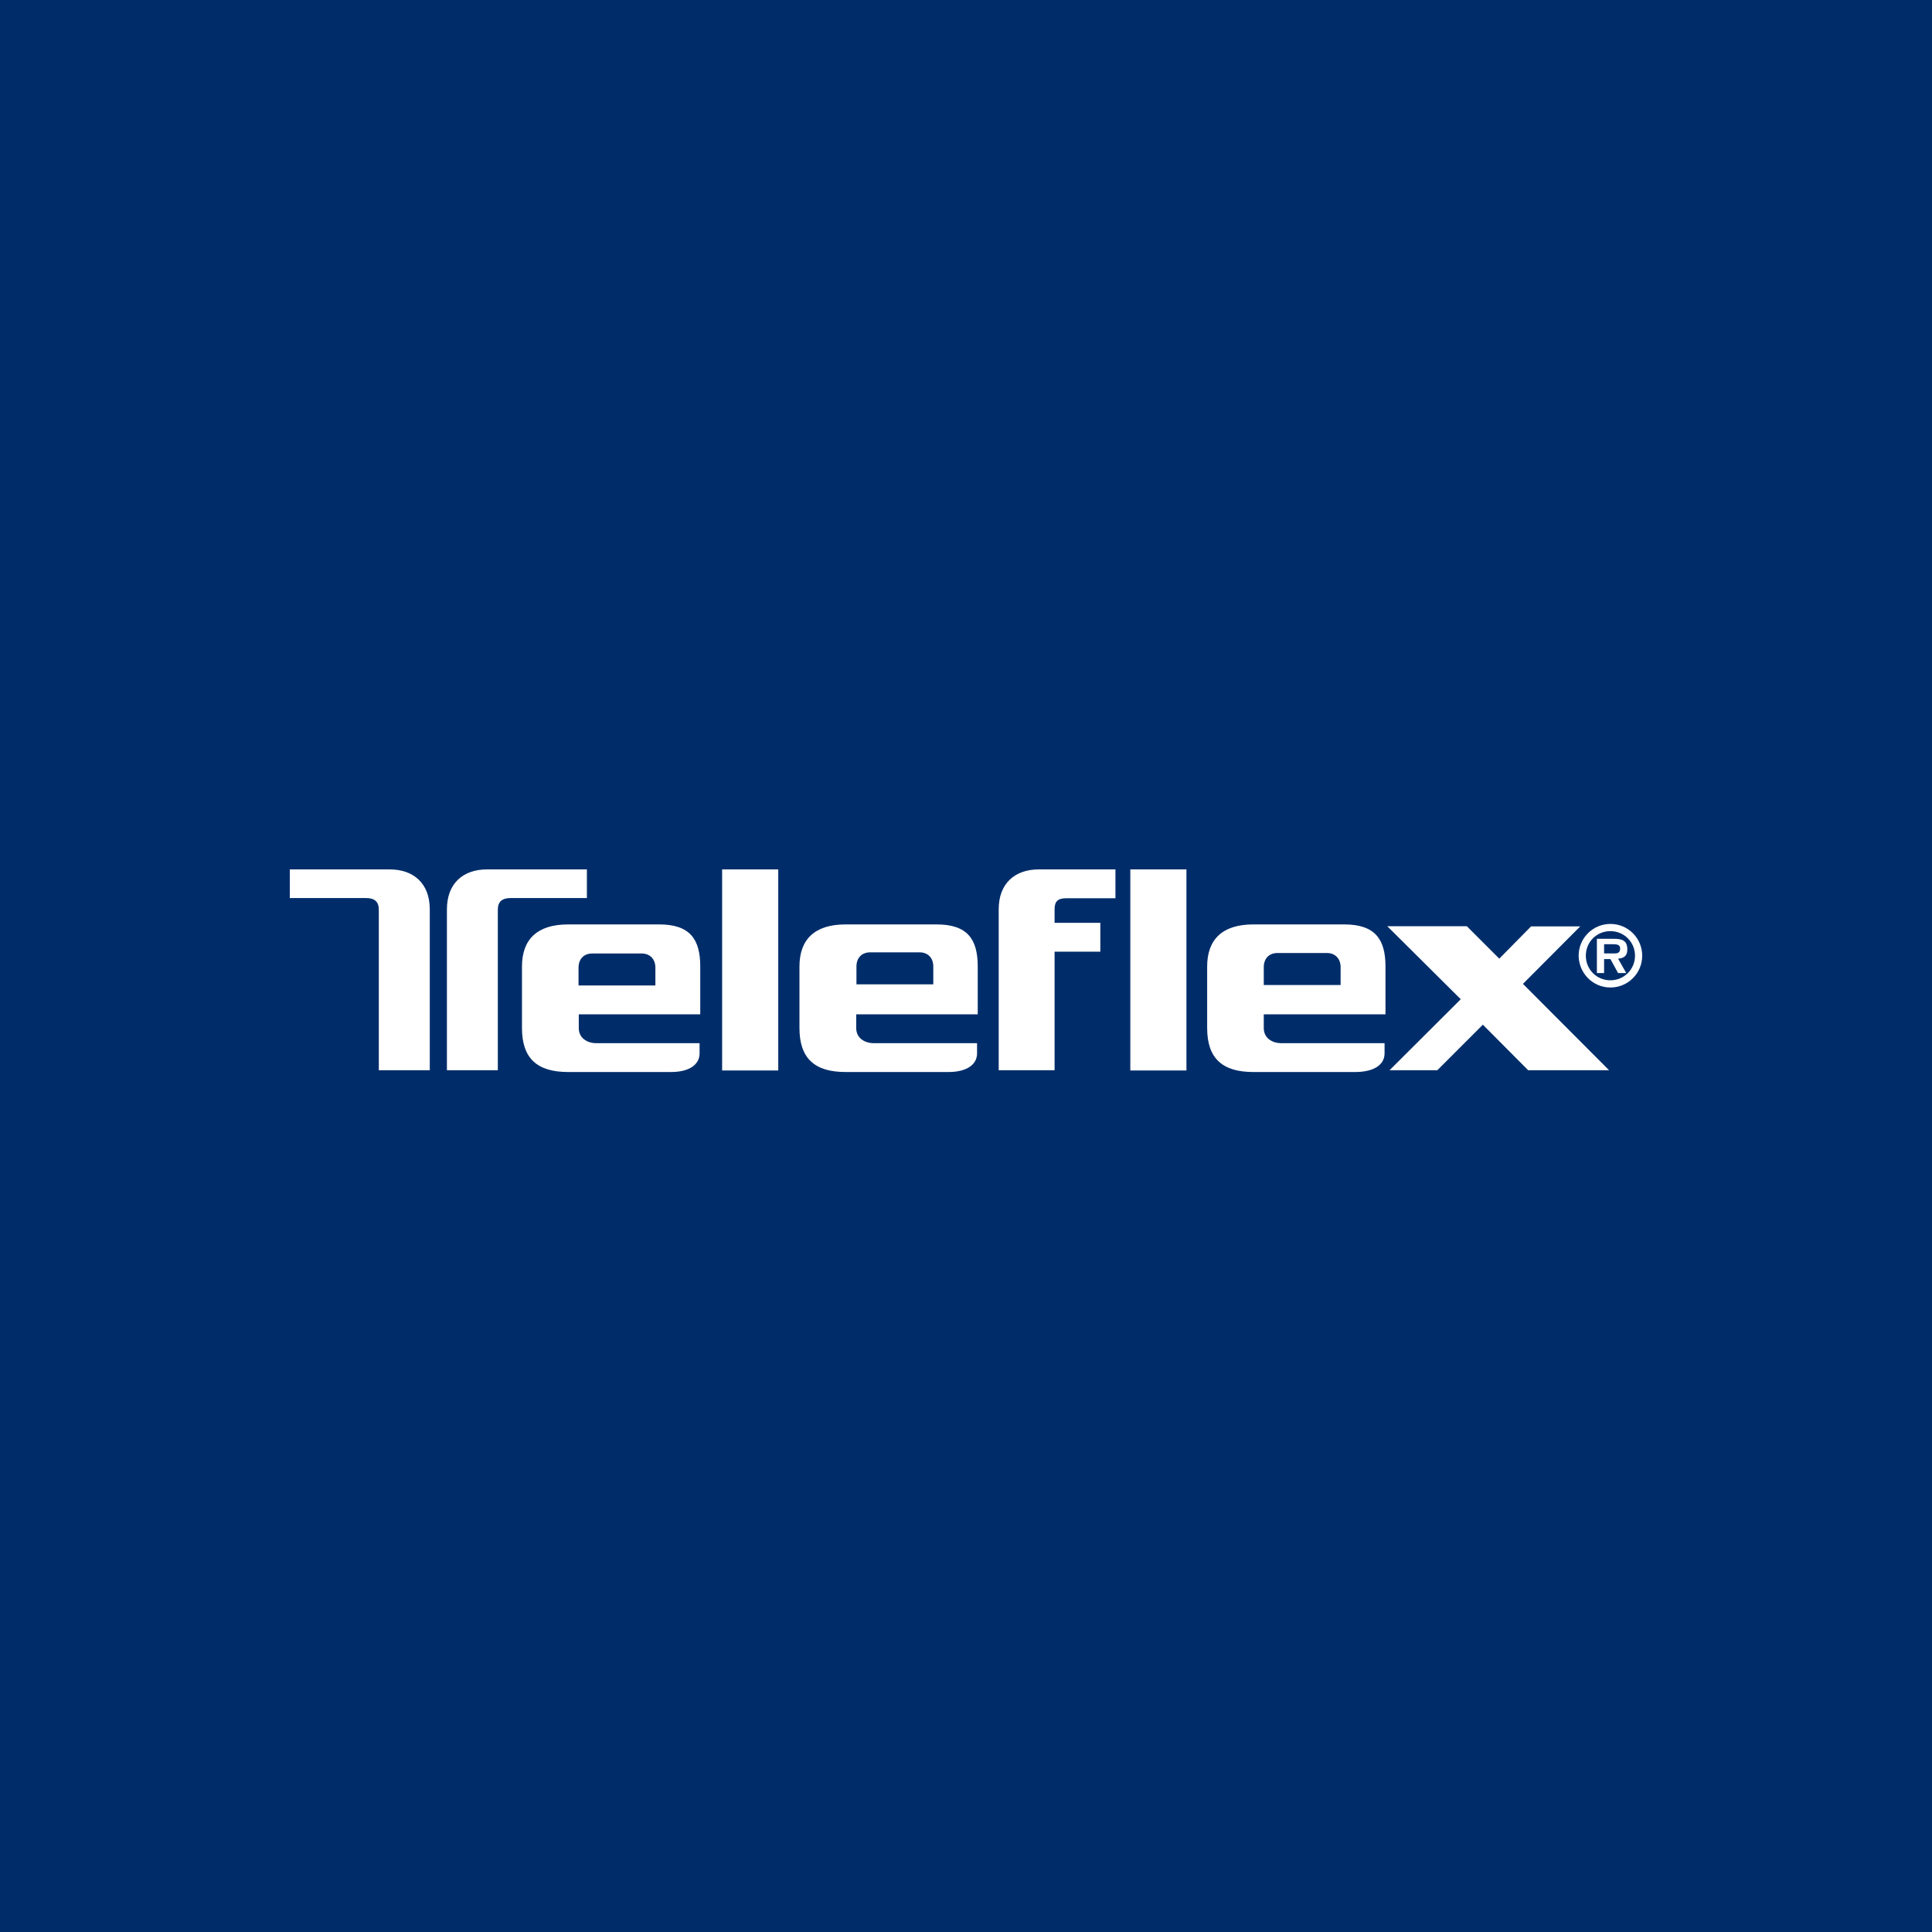 <svg width="40" height="40" viewBox="0 0 40 40" fill="none" xmlns="http://www.w3.org/2000/svg">
<rect width="40" height="40" fill="#002D6A"/>
<path d="M33.211 19.74V19.549H33.384C33.454 19.549 33.543 19.549 33.543 19.633C33.543 19.722 33.501 19.74 33.421 19.74H33.211ZM33.501 19.848C33.627 19.838 33.692 19.787 33.692 19.656C33.692 19.47 33.58 19.437 33.417 19.437H33.062V20.146H33.211V19.857H33.342L33.501 20.146H33.669L33.501 19.848ZM33.342 20.296C33.057 20.296 32.833 20.072 32.833 19.787C32.833 19.502 33.057 19.278 33.342 19.278C33.622 19.278 33.851 19.502 33.851 19.787C33.851 20.072 33.622 20.296 33.342 20.296ZM33.342 20.445C33.706 20.445 34 20.151 34 19.787C34 19.423 33.706 19.129 33.342 19.129C32.978 19.129 32.684 19.423 32.684 19.787C32.689 20.151 32.978 20.445 33.342 20.445Z" fill="white"/>
<path d="M23.094 18.597V18H21.507C21.017 18 20.677 18.285 20.677 18.826V19.106V22.158H21.834V19.703H22.781V19.106H21.834V18.826C21.834 18.658 21.904 18.597 22.081 18.597H23.094Z" fill="white"/>
<path d="M28.68 21.001H26.165V21.285C26.165 21.486 26.328 21.598 26.533 21.598H28.666V21.808C28.666 22.051 28.437 22.195 28.055 22.195H25.95C25.311 22.195 24.993 21.915 24.993 21.285V20.011C24.993 19.447 25.311 19.139 25.95 19.139H27.831C28.47 19.139 28.685 19.447 28.685 20.011V21.001H28.68ZM27.756 20.394V20.025C27.756 19.848 27.644 19.731 27.471 19.731H26.449C26.272 19.731 26.165 19.848 26.165 20.025V20.394H27.756Z" fill="white"/>
<path d="M24.564 18H23.402V22.163H24.564V18Z" fill="white"/>
<path d="M20.243 21.001H17.727V21.285C17.727 21.486 17.891 21.598 18.096 21.598H20.229V21.808C20.229 22.051 20 22.2 19.617 22.195H17.508C16.869 22.195 16.552 21.915 16.552 21.285V20.011C16.552 19.447 16.869 19.139 17.508 19.139H19.389C20.028 19.139 20.243 19.442 20.243 20.011V21.001ZM19.323 20.385V20.011C19.323 19.834 19.212 19.717 19.039 19.717H18.017C17.84 19.717 17.732 19.834 17.732 20.011V20.38H19.323V20.385Z" fill="white"/>
<path d="M16.113 18H14.951V22.163H16.113V18Z" fill="white"/>
<path d="M14.498 21.001H11.983V21.285C11.983 21.486 12.146 21.598 12.351 21.598H14.484V21.808C14.484 22.051 14.255 22.2 13.873 22.195H11.763C11.124 22.195 10.807 21.915 10.807 21.285V20.011C10.807 19.447 11.124 19.139 11.763 19.139H13.644C14.283 19.139 14.498 19.442 14.498 20.011V21.001ZM13.569 20.403V20.035C13.569 19.857 13.457 19.741 13.285 19.741H12.263C12.085 19.741 11.978 19.857 11.978 20.035V20.403H13.569Z" fill="white"/>
<path d="M30.369 19.176L31.041 19.848L31.699 19.18H32.717L31.531 20.37L33.314 22.158H31.639L30.701 21.215L29.758 22.158H28.769L30.243 20.688L28.722 19.176H30.369Z" fill="white"/>
<path d="M12.151 18.597V18H10.083C9.593 18 9.253 18.285 9.253 18.826V19.106V22.158H10.307V19.101V18.835C10.307 18.667 10.396 18.593 10.573 18.593H12.151V18.597Z" fill="white"/>
<path d="M6 18.597V18H8.067C8.557 18 8.898 18.285 8.898 18.826V19.106V22.158H7.843V19.101V18.835C7.843 18.667 7.755 18.593 7.577 18.593H6V18.597Z" fill="white"/>
</svg>
